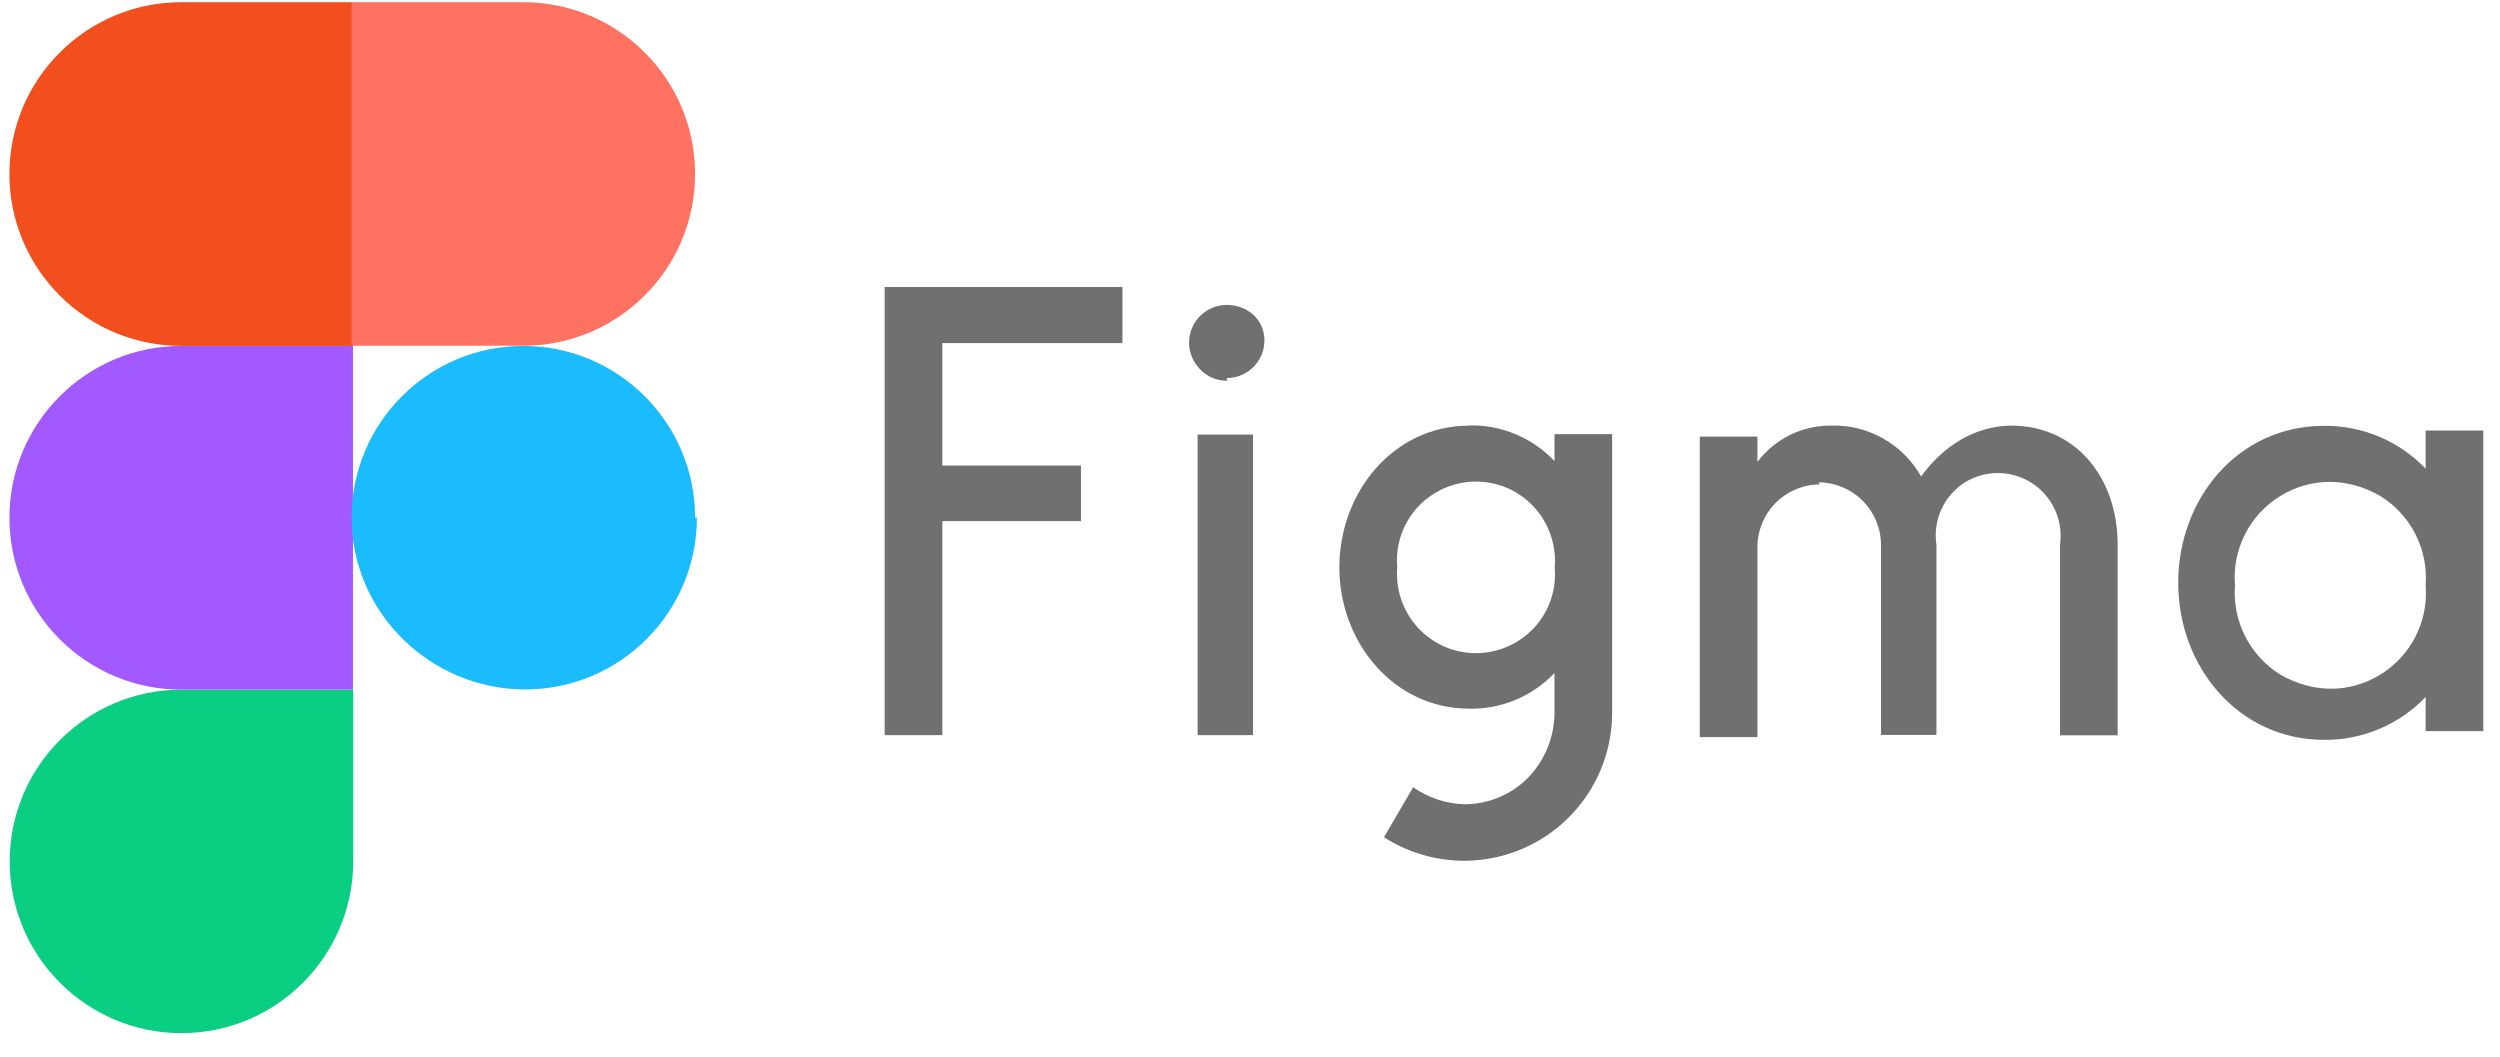<svg width="97" height="41" viewBox="0 0 97 41" fill="none" xmlns="http://www.w3.org/2000/svg">
<path d="M7.04 40.086C10.719 40.086 13.705 37.1 13.705 33.422V26.758H7.04C3.362 26.758 0.376 29.744 0.376 33.422C0.376 37.1 3.362 40.086 7.04 40.086Z" fill="#0ACF83"/>
<path d="M0.366 20.086C0.366 16.408 3.352 13.422 7.031 13.422H13.695V26.757H7.031C3.352 26.757 0.366 23.771 0.366 20.093V20.086Z" fill="#A259FF"/>
<path d="M0.366 6.75C0.366 3.072 3.352 0.086 7.031 0.086H13.695V13.421H7.031C3.352 13.421 0.366 10.435 0.366 6.757V6.75Z" fill="#F24E1E"/>
<path d="M13.642 0.086H20.306C23.984 0.086 26.97 3.072 26.97 6.75C26.97 10.428 23.984 13.415 20.306 13.415H13.642V0.086Z" fill="#FF7262"/>
<path d="M27.04 20.086C27.04 23.764 24.054 26.75 20.376 26.75C16.698 26.75 13.642 23.764 13.642 20.086C13.642 16.408 16.628 13.422 20.306 13.422C23.984 13.422 26.97 16.408 26.97 20.086H27.04Z" fill="#1ABCFE"/>
<path d="M34.325 11.135V28.524H36.562V20.221H41.941V18.063H36.562V13.311H43.551V11.135H34.325ZM47.598 14.668C48.407 14.668 49.06 14.016 49.06 13.206C49.06 12.397 48.399 11.831 47.598 11.831C46.797 11.831 46.136 12.484 46.136 13.293C46.136 13.685 46.293 14.05 46.571 14.338C46.85 14.625 47.215 14.773 47.615 14.773L47.598 14.668ZM46.467 16.862V28.524H48.616V16.862H46.397H46.467ZM57.015 16.514C54.039 16.514 51.967 19.125 51.967 22.014C51.967 24.904 54.056 27.497 57.015 27.497C57.631 27.508 58.242 27.391 58.81 27.152C59.378 26.914 59.89 26.56 60.314 26.113V27.663C60.308 28.593 59.947 29.487 59.304 30.16C58.98 30.492 58.593 30.755 58.165 30.934C57.738 31.113 57.279 31.205 56.815 31.205C56.103 31.183 55.414 30.953 54.831 30.544L53.699 32.484C54.568 33.043 55.572 33.357 56.604 33.394C57.636 33.43 58.66 33.187 59.566 32.691C60.472 32.195 61.227 31.463 61.753 30.574C62.278 29.684 62.554 28.67 62.551 27.637V16.844H60.314V17.889C59.89 17.442 59.378 17.088 58.81 16.85C58.242 16.611 57.631 16.494 57.015 16.505V16.514ZM54.213 22.014C54.162 21.448 54.27 20.879 54.525 20.372C54.781 19.864 55.173 19.438 55.657 19.142C56.65 18.533 57.894 18.533 58.878 19.142C59.861 19.751 60.418 20.865 60.323 22.014C60.373 22.58 60.265 23.149 60.01 23.656C59.755 24.164 59.362 24.59 58.878 24.886C57.886 25.495 56.641 25.495 55.657 24.886C54.674 24.277 54.117 23.163 54.213 22.014Z" fill="#707070"/>
<path d="M70.616 18.793C69.973 18.796 69.356 19.052 68.901 19.507C68.447 19.962 68.19 20.578 68.188 21.221V28.602H65.951V16.939H68.188V17.923C68.867 17.018 69.946 16.495 71.077 16.513C72.505 16.478 73.836 17.244 74.541 18.488C75.412 17.27 76.665 16.53 78.023 16.513C80.573 16.513 82.157 18.567 82.165 21.108V28.532H79.929V21.134C79.994 20.674 79.927 20.204 79.733 19.78C79.54 19.357 79.23 18.997 78.839 18.744C78.448 18.492 77.993 18.356 77.527 18.354C77.062 18.352 76.606 18.483 76.212 18.732C75.821 18.987 75.512 19.349 75.32 19.775C75.129 20.201 75.064 20.673 75.133 21.134V28.515H72.983V21.143C72.981 20.5 72.725 19.884 72.27 19.429C71.815 18.974 71.198 18.717 70.555 18.715L70.616 18.793ZM94.115 18.184C93.606 17.653 92.994 17.231 92.316 16.945C91.638 16.659 90.909 16.515 90.173 16.522C86.839 16.522 84.515 19.341 84.515 22.614C84.515 25.887 86.865 28.706 90.173 28.706C90.909 28.713 91.638 28.569 92.316 28.283C92.994 27.997 93.606 27.575 94.115 27.044V28.367H96.352V16.704H94.115V18.184ZM86.717 22.71C86.604 21.317 87.283 19.977 88.475 19.246C89.668 18.515 91.087 18.515 92.357 19.246C92.939 19.607 93.411 20.121 93.721 20.732C94.031 21.343 94.167 22.027 94.115 22.71C94.228 24.102 93.55 25.443 92.357 26.174C91.165 26.905 89.746 26.905 88.475 26.174C87.894 25.812 87.422 25.299 87.112 24.688C86.802 24.077 86.665 23.393 86.717 22.71Z" fill="#707070"/>
</svg>
